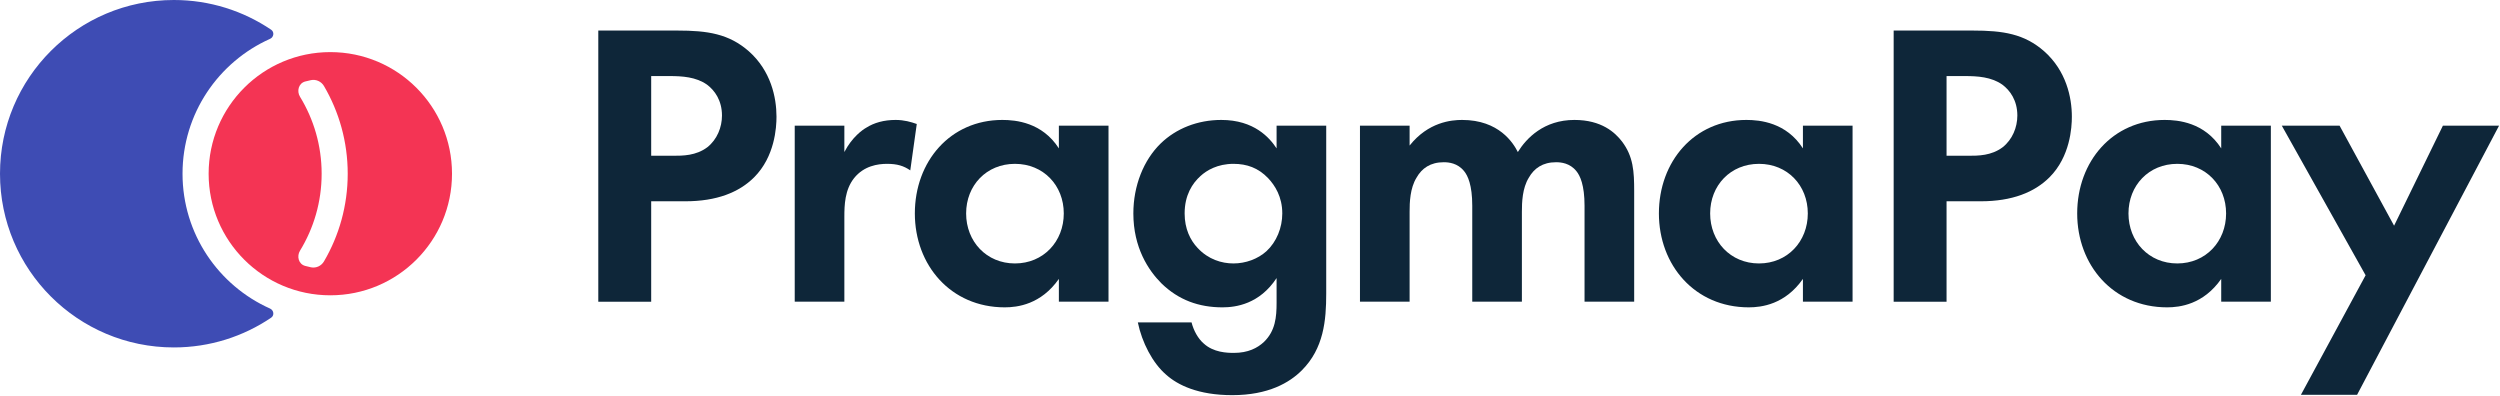 <svg xmlns="http://www.w3.org/2000/svg" width="82" height="13" viewBox="0 0 82 13" fill="none"><path d="M75.47 12.95L77.592 9.029L74.843 4.122H76.738L78.526 7.403L80.127 4.122H81.969L77.312 12.95H75.47Z" fill="#0E2639"/><path d="M72.856 4.867V4.121H74.484V9.894H72.856V9.148C72.269 9.988 71.495 10.081 71.082 10.081C69.307 10.081 68.132 8.694 68.132 7.001C68.132 5.294 69.293 3.934 71.001 3.934C71.442 3.934 72.309 4.014 72.856 4.867ZM71.415 5.374C70.481 5.374 69.814 6.081 69.814 7.001C69.814 7.921 70.481 8.641 71.415 8.641C72.349 8.641 73.016 7.921 73.016 7.001C73.016 6.081 72.349 5.374 71.415 5.374Z" fill="#0E2639"/><path d="M62.112 1.002H64.701C65.702 1.002 66.396 1.109 67.049 1.682C67.77 2.322 67.957 3.189 67.957 3.829C67.957 4.175 67.904 5.136 67.223 5.816C66.729 6.309 65.995 6.602 64.968 6.602H63.847V9.896H62.112V1.002ZM63.847 2.495V5.109H64.554C64.888 5.109 65.315 5.109 65.688 4.829C66.009 4.575 66.169 4.175 66.169 3.789C66.169 3.295 65.929 2.962 65.675 2.775C65.315 2.522 64.861 2.495 64.447 2.495H63.847Z" fill="#0E2639"/><path d="M59.136 4.867V4.121H60.764V9.894H59.136V9.148C58.549 9.988 57.775 10.081 57.361 10.081C55.587 10.081 54.412 8.694 54.412 7.001C54.412 5.294 55.573 3.934 57.281 3.934C57.722 3.934 58.589 4.014 59.136 4.867ZM57.695 5.374C56.761 5.374 56.093 6.081 56.093 7.001C56.093 7.921 56.761 8.641 57.695 8.641C58.629 8.641 59.296 7.921 59.296 7.001C59.296 6.081 58.629 5.374 57.695 5.374Z" fill="#0E2639"/><path d="M44.607 9.894V4.121H46.235V4.774C46.849 4.001 47.609 3.934 47.956 3.934C49.171 3.934 49.638 4.694 49.785 4.987C50.065 4.534 50.639 3.934 51.64 3.934C52.534 3.934 52.974 4.347 53.201 4.641C53.575 5.134 53.601 5.628 53.601 6.268V9.894H51.973V6.748C51.973 6.068 51.826 5.761 51.706 5.614C51.493 5.348 51.199 5.321 51.039 5.321C50.599 5.321 50.319 5.521 50.145 5.828C49.931 6.174 49.918 6.641 49.918 6.948V9.894H48.29V6.748C48.29 6.068 48.143 5.761 48.023 5.614C47.81 5.348 47.516 5.321 47.356 5.321C46.916 5.321 46.635 5.521 46.462 5.828C46.248 6.174 46.235 6.641 46.235 6.948V9.894H44.607Z" fill="#0E2639"/><path d="M41.872 4.867V4.121H43.5V9.628C43.5 10.508 43.42 11.428 42.699 12.148C42.299 12.548 41.605 12.961 40.417 12.961C39.296 12.961 38.629 12.628 38.255 12.295C37.802 11.908 37.455 11.228 37.321 10.575H39.083C39.15 10.841 39.296 11.108 39.483 11.268C39.803 11.561 40.244 11.575 40.471 11.575C40.938 11.575 41.245 11.415 41.458 11.215C41.832 10.854 41.872 10.401 41.872 9.934V9.121C41.311 9.974 40.537 10.081 40.097 10.081C39.323 10.081 38.656 9.841 38.095 9.294C37.668 8.868 37.174 8.121 37.174 7.001C37.174 6.094 37.508 5.254 38.069 4.707C38.576 4.214 39.283 3.934 40.057 3.934C41.138 3.934 41.645 4.521 41.872 4.867ZM40.457 5.374C39.937 5.374 39.577 5.588 39.376 5.774C39.109 6.014 38.856 6.401 38.856 7.001C38.856 7.508 39.043 7.881 39.283 8.134C39.63 8.508 40.07 8.641 40.457 8.641C40.858 8.641 41.258 8.494 41.538 8.241C41.872 7.934 42.059 7.468 42.059 7.001C42.059 6.454 41.819 6.081 41.592 5.841C41.271 5.507 40.898 5.374 40.457 5.374Z" fill="#0E2639"/><path d="M34.731 4.867V4.121H36.359V9.894H34.731V9.148C34.144 9.988 33.37 10.081 32.956 10.081C31.182 10.081 30.007 8.694 30.007 7.001C30.007 5.294 31.168 3.934 32.877 3.934C33.317 3.934 34.184 4.014 34.731 4.867ZM33.29 5.374C32.356 5.374 31.689 6.081 31.689 7.001C31.689 7.921 32.356 8.641 33.29 8.641C34.224 8.641 34.892 7.921 34.892 7.001C34.892 6.081 34.224 5.374 33.29 5.374Z" fill="#0E2639"/><path d="M26.067 9.894V4.121H27.695V4.987C27.949 4.494 28.296 4.254 28.416 4.187C28.669 4.027 28.99 3.934 29.377 3.934C29.657 3.934 29.884 4.001 30.07 4.067L29.857 5.588C29.643 5.441 29.43 5.374 29.096 5.374C28.79 5.374 28.336 5.441 28.015 5.841C27.709 6.228 27.695 6.721 27.695 7.121V9.894H26.067Z" fill="#0E2639"/><path d="M19.624 1.002H22.213C23.214 1.002 23.908 1.109 24.562 1.682C25.283 2.322 25.469 3.189 25.469 3.829C25.469 4.176 25.416 5.136 24.735 5.816C24.242 6.309 23.508 6.602 22.48 6.602H21.359V9.896H19.624V1.002ZM21.359 2.495V5.109H22.067C22.4 5.109 22.827 5.109 23.201 4.829C23.521 4.575 23.681 4.176 23.681 3.789C23.681 3.295 23.441 2.962 23.188 2.775C22.827 2.522 22.373 2.495 21.96 2.495H21.359Z" fill="#0E2639"/><path fill-rule="evenodd" clip-rule="evenodd" d="M8.894 0.975C9.005 1.051 8.982 1.219 8.858 1.274C7.166 2.03 5.987 3.726 5.987 5.698C5.987 7.669 7.166 9.366 8.858 10.121C8.982 10.177 9.005 10.345 8.894 10.42C7.983 11.036 6.885 11.396 5.702 11.396C2.553 11.396 0 8.845 0 5.698C0 2.551 2.553 0 5.702 0C6.885 0 7.983 0.36 8.894 0.975Z" fill="#3E4CB4"/><path fill-rule="evenodd" clip-rule="evenodd" d="M10.834 9.686C13.039 9.686 14.826 7.901 14.826 5.698C14.826 3.495 13.039 1.709 10.834 1.709C8.63 1.709 6.843 3.495 6.843 5.698C6.843 7.901 8.63 9.686 10.834 9.686ZM10.201 2.628C10.37 2.594 10.54 2.674 10.627 2.823C11.121 3.667 11.405 4.649 11.405 5.698C11.405 6.747 11.121 7.729 10.627 8.573C10.54 8.722 10.37 8.802 10.201 8.768C10.136 8.754 10.071 8.739 10.007 8.721C9.794 8.663 9.726 8.409 9.841 8.221C10.29 7.486 10.55 6.622 10.55 5.698C10.55 4.774 10.29 3.91 9.841 3.175C9.726 2.987 9.794 2.733 10.007 2.674C10.071 2.657 10.136 2.642 10.201 2.628Z" fill="#F43454"/></svg>